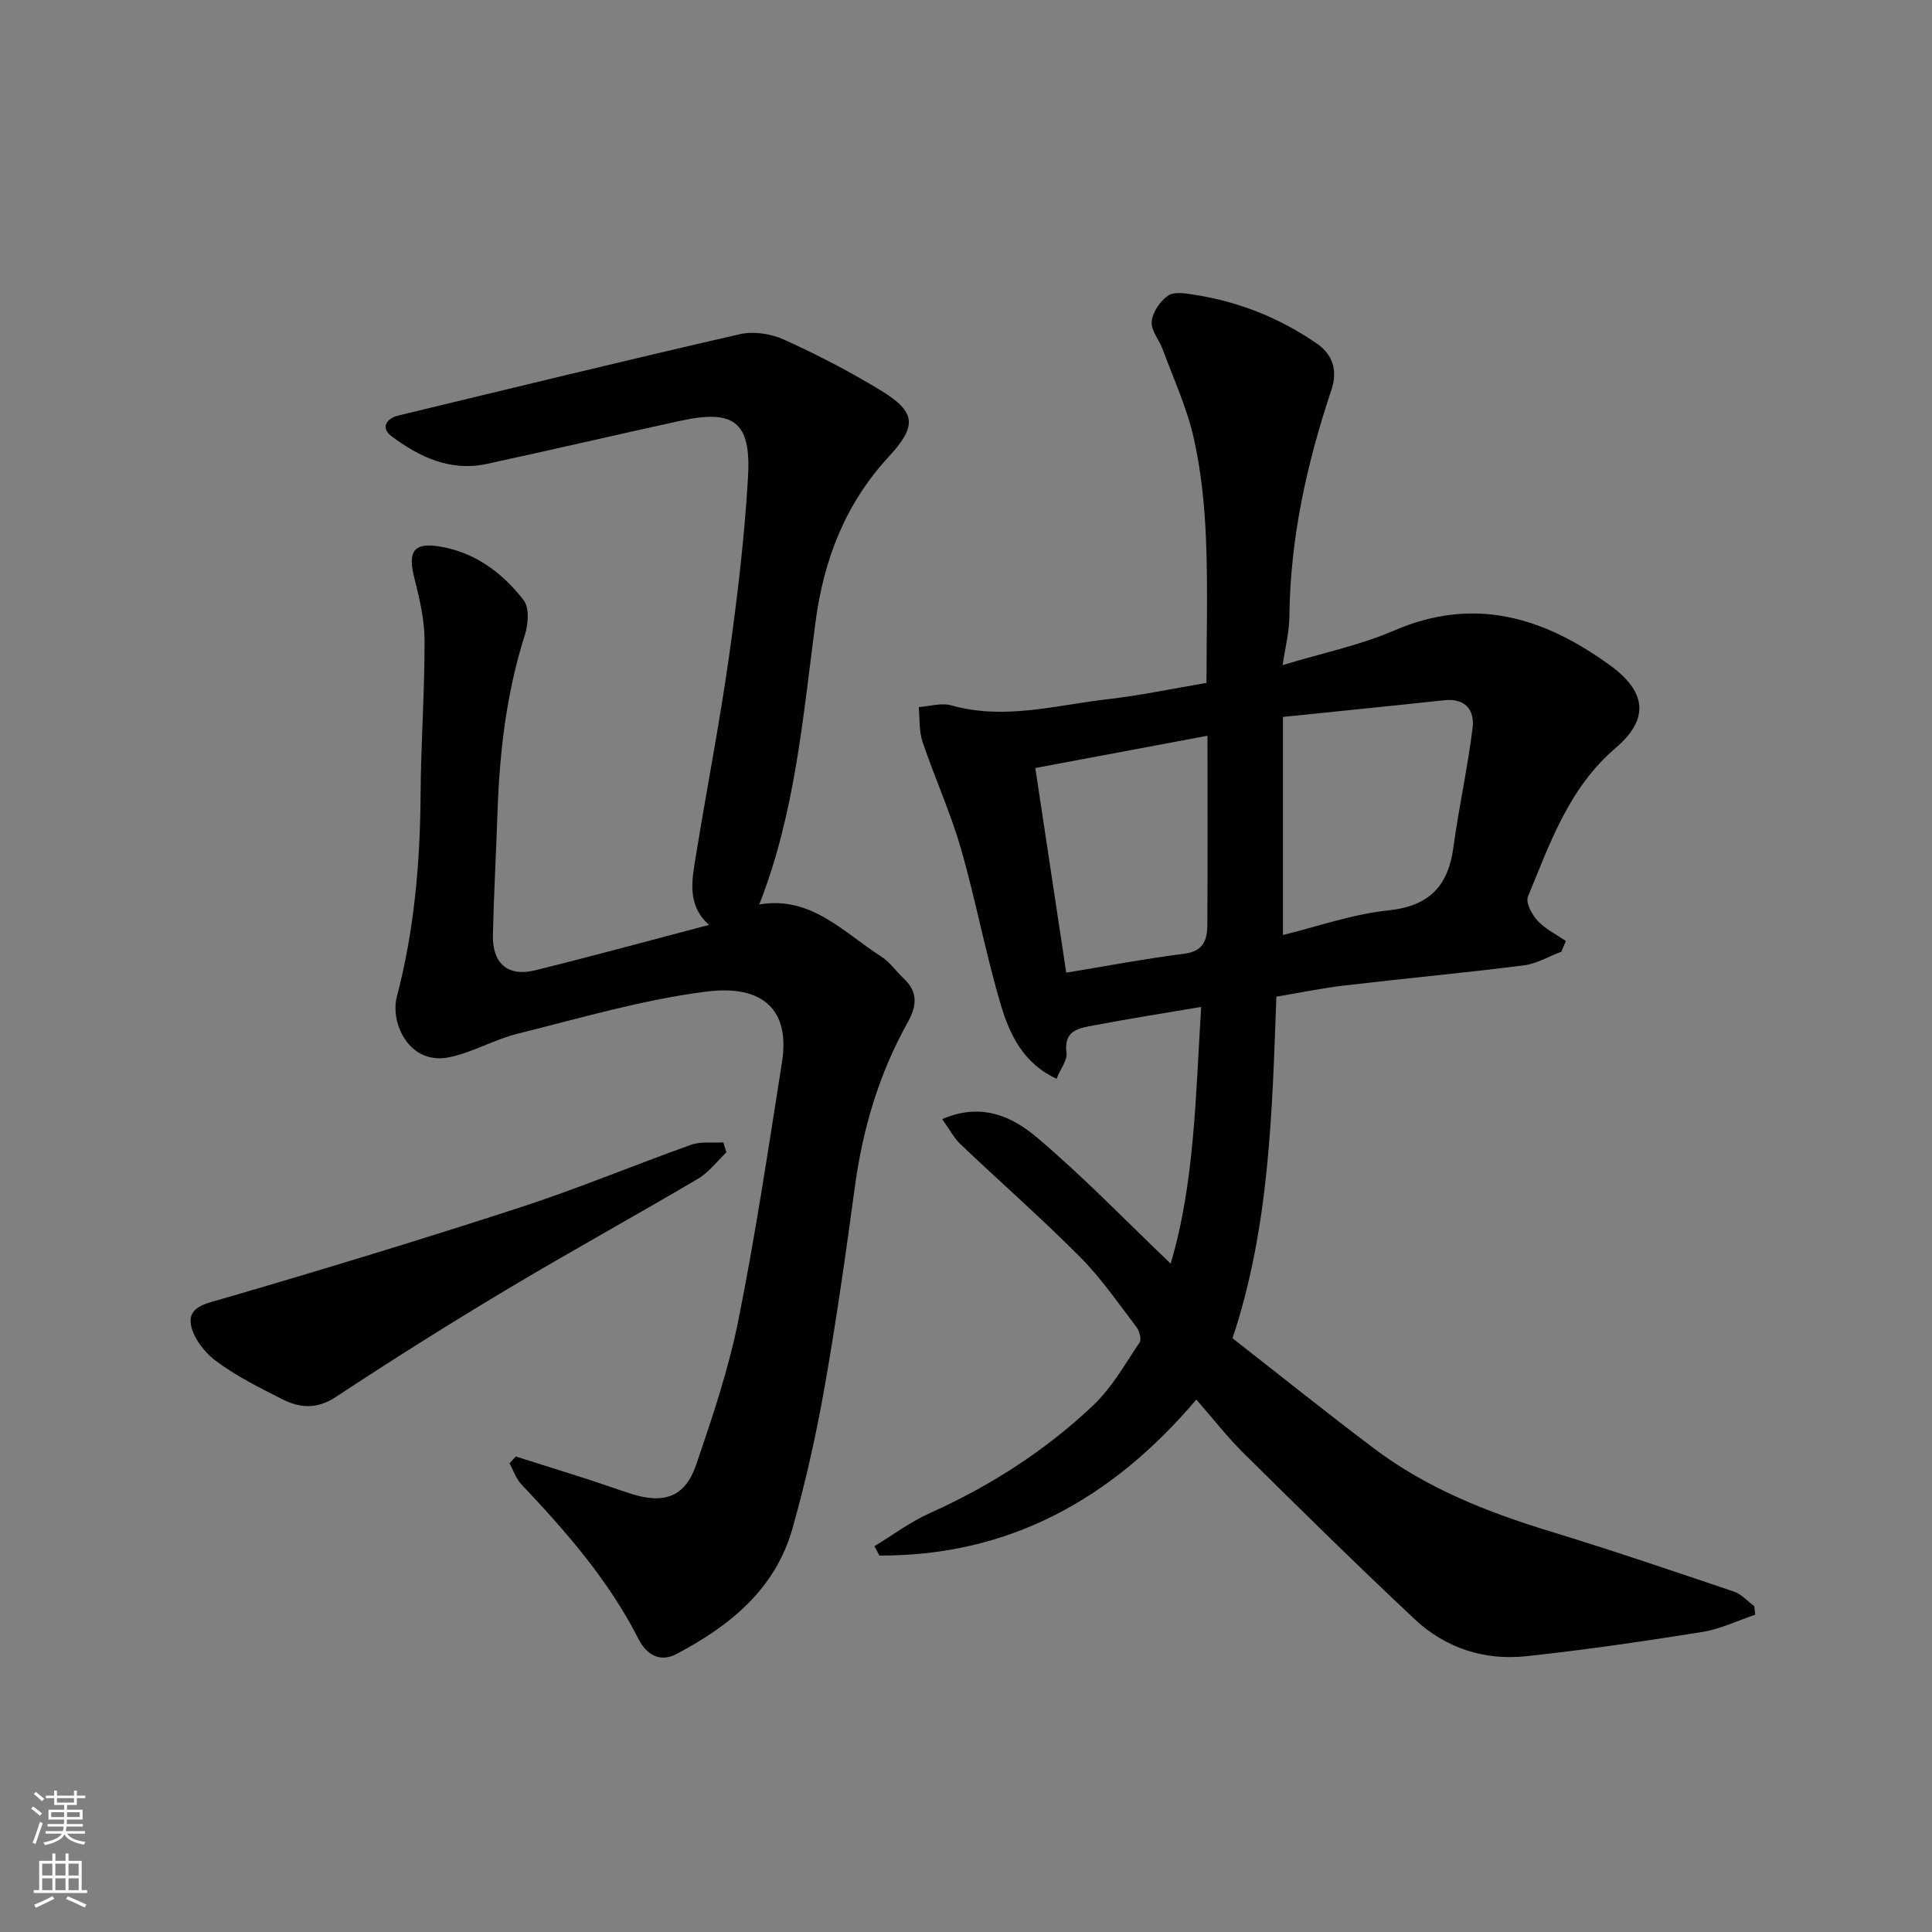 <svg enable-background="new 0 0 400 400" viewBox="0 0 400 400" xmlns="http://www.w3.org/2000/svg"><rect x="0" y="0" width="400" height="400" fill="#808080" stroke="none"/><g fill="#010000"><path d="m195.07 231.7c8.21-3.54 14.57-.45 19.53 3.73 9.67 8.15 18.49 17.33 27.77 26.19 4.97-16.64 5.18-34.94 6.32-53.15-7.49 1.27-14.87 2.43-22.2 3.82-2.97.57-6.33.93-5.68 5.66.21 1.51-1.19 3.24-2.06 5.4-6.82-3.14-9.68-9.09-11.49-15.15-3.21-10.74-5.23-21.83-8.34-32.6-2.16-7.47-5.43-14.62-7.92-22.01-.75-2.24-.55-4.79-.79-7.2 2.26-.15 4.69-.93 6.75-.35 10.99 3.1 21.67-.05 32.41-1.28 6.65-.76 13.23-2.16 20.42-3.37 0-9.62.31-19.71-.1-29.77-.29-7.01-1-14.1-2.54-20.93-1.42-6.27-4.17-12.24-6.41-18.32-.73-1.98-2.47-3.97-2.29-5.81.19-1.94 1.75-4.26 3.41-5.37 1.31-.88 3.71-.43 5.57-.14 9.14 1.43 17.53 4.81 25.17 10.05 3.51 2.41 4.32 5.82 3.06 9.6-5.11 15.28-8.56 30.84-8.71 47.05-.03 3.07-.83 6.14-1.39 9.95 8.2-2.49 15.98-4.09 23.12-7.17 16.57-7.13 30.85-2.75 44.55 7.13 7.57 5.46 8.41 11.1 1.26 17.21-9.66 8.25-13.58 19.69-18.15 30.78-.5 1.22.83 3.72 2.01 4.99 1.6 1.72 3.87 2.82 5.85 4.19-.31.74-.63 1.48-.94 2.21-2.59.97-5.1 2.49-7.77 2.83-12.37 1.56-24.78 2.71-37.16 4.17-4.67.55-9.29 1.51-14.07 2.31-.88 23.88-1.4 47.67-9.08 70.72 9.9 7.73 19.48 15.42 29.28 22.81 10.93 8.25 23.45 13.19 36.47 17.17 12.75 3.89 25.38 8.19 38.02 12.46 1.58.53 2.84 1.99 4.25 3.02.07.59.13 1.19.2 1.78-3.65 1.22-7.21 2.97-10.95 3.57-12.11 1.93-24.26 3.71-36.46 5.02-8.67.93-16.72-1.68-23.09-7.66-12-11.25-23.71-22.8-35.41-34.36-3.39-3.35-6.34-7.16-9.8-11.12-17.48 20.64-38.82 32.41-65.62 32.3-.34-.65-.69-1.3-1.03-1.94 3.83-2.32 7.47-5.05 11.52-6.87 12.52-5.62 23.92-12.94 33.83-22.34 3.84-3.65 6.55-8.52 9.56-12.98.43-.64-.04-2.37-.65-3.17-3.78-4.94-7.33-10.15-11.7-14.53-7.98-8.02-16.5-15.5-24.71-23.3-1.36-1.27-2.24-3.01-3.82-5.23zm70.55-38.12c7.04-1.71 14.33-4.31 21.8-5.09 8.56-.9 12.42-5.06 13.51-13.16 1.11-8.21 2.93-16.33 3.95-24.56.46-3.74-1.45-6.27-5.9-5.79-10.96 1.19-21.92 2.27-33.36 3.45zm-15.62-41.25c-12.2 2.29-24.09 4.52-35.65 6.68 2.18 14.43 4.24 28.09 6.4 42.37 8.17-1.34 16.32-2.89 24.54-3.94 3.97-.51 4.65-2.98 4.68-5.98.08-12.96.03-25.92.03-39.13z"/><path d="m106.79 301.55c4.9 1.55 9.81 3.08 14.7 4.65 3.1 1 6.15 2.12 9.26 3.1 6.78 2.14 11.1.59 13.35-5.96 3.36-9.82 6.71-19.74 8.75-29.89 3.56-17.75 6.24-35.69 9.06-53.58 1.7-10.79-3.97-16.05-15.67-14.57-13.16 1.66-26.07 5.49-39.01 8.7-4.81 1.19-9.28 3.84-14.1 4.87-8.35 1.79-12.41-7-10.96-12.54 3.62-13.79 4.82-27.77 4.91-41.96.07-10.6.85-21.2.82-31.8-.01-4.35-1.07-8.75-2.14-13.01-1.3-5.17-.22-7.2 4.81-6.48 7.49 1.07 13.38 5.38 17.86 11.21 1.21 1.57.94 4.98.23 7.19-3.82 11.98-5.24 24.28-5.66 36.77-.28 8.43-.76 16.86-.95 25.3-.14 5.92 3.09 8.74 8.75 7.34 11.96-2.95 23.84-6.21 36.01-9.4-4.73-4.18-3.52-9.46-2.69-14.57 2.22-13.69 4.89-27.31 6.82-41.03 1.74-12.34 3.22-24.75 3.93-37.18.66-11.42-2.92-14.01-14.05-11.58-13.36 2.91-26.67 6.04-40.04 8.92-7.56 1.63-14.01-1.45-19.8-5.8-2.12-1.59-1.09-3.59 1.46-4.21 23.56-5.68 47.11-11.44 70.74-16.85 2.84-.65 6.44-.1 9.13 1.12 6.84 3.09 13.54 6.58 19.96 10.47 7.56 4.58 7.55 7.47 1.69 13.83-8.9 9.65-13.4 21.14-15.13 34.26-2.59 19.65-4.23 39.58-11.63 58.39 10.75-1.84 17.46 5.81 25.26 10.79 1.78 1.14 3.06 3.05 4.64 4.53 3 2.8 2.73 5.67.84 9.07-5.94 10.64-9.35 22.11-10.97 34.2-1.88 13.93-3.86 27.85-6.31 41.69-1.73 9.75-3.91 19.47-6.61 28.99-3.56 12.53-12.97 20.11-24 25.92-3.61 1.9-6.34-.13-7.83-3.06-6.17-12.17-15-22.27-24.27-32.07-1.11-1.17-1.65-2.89-2.46-4.36.42-.47.86-.94 1.3-1.41z"/><path d="m150.39 238.59c-1.95 1.85-3.65 4.15-5.91 5.48-13.2 7.79-26.63 15.17-39.78 23.04-11.88 7.11-23.61 14.49-35.16 22.11-3.9 2.58-7.43 2.32-11.06.49-4.79-2.42-9.69-4.85-13.94-8.07-2.43-1.85-4.95-5.22-5.08-8.02-.16-3.24 3.67-3.86 6.88-4.8 20.58-6 41.09-12.24 61.47-18.88 11.89-3.87 23.47-8.72 35.26-12.92 2.03-.72 4.45-.36 6.69-.5.21.69.42 1.38.63 2.07z"/></g><path d="m6.44 374.46.42-.45c.65.47 1.27.95 1.85 1.44l-.45.49c-.65-.56-1.25-1.06-1.82-1.48m.93 7.33-.63-.26c.55-1.36 1.05-2.8 1.52-4.33.19.1.38.19.59.27-.46 1.29-.95 2.73-1.48 4.32m-.38-10.38.44-.42c.43.34 1.01.82 1.74 1.44l-.49.49c-.53-.51-1.09-1.01-1.69-1.51m2.5.35h1.72v-1.04h.59v1.04h3.52v-1.04h.59v1.04h1.75v.53h-1.75v1.42h-2.03v.97h3.22v2.03h-3.24c0 .35-.01.66-.03.93h3.32v.53h-3.37c-.03.27-.08.58-.15.94h3.96v.53h-3.71c.67.92 1.93 1.48 3.79 1.68-.13.24-.23.44-.29.59-2.13-.38-3.48-1.08-4.04-2.12-.43.97-1.77 1.72-4.03 2.23-.09-.19-.2-.37-.33-.55 2.1-.42 3.37-1.03 3.81-1.83h-3.36v-.53h3.58c.08-.29.13-.61.16-.94h-3.33v-.53h3.39c.02-.27.04-.58.04-.93h-3.23v-2.03h3.25v-.97h-2.07v-1.42h-1.73zm1.12 3.44v1h2.65c.01-.3.02-.44.01-.4v-.25-.35zm1.19-2h3.52v-.91h-3.52zm4.71 2h-2.63v.59c0 .15-.01.28-.01.4h2.64z" fill="#fafbfa"/><path d="m13.56 383.74h.63v1.52h2.72v6.07h1.13v.6h-11.06v-.6h1.13v-6.07h2.73v-1.52h.63v1.52h2.1v-1.52zm-2.69 8.83.38.56c-1.24.63-2.53 1.25-3.85 1.85-.1-.21-.21-.42-.34-.63 1.36-.55 2.63-1.15 3.81-1.78m-2.13-4.27h2.1v-2.45h-2.1zm0 3.04h2.1v-2.46h-2.1zm2.72-3.04h2.1v-2.45h-2.1zm0 3.04h2.1v-2.46h-2.1zm6.07 3.6c-1.41-.71-2.7-1.3-3.86-1.78l.35-.56c1.45.62 2.75 1.19 3.88 1.72zm-1.25-9.09h-2.1v2.45h2.1zm-2.09 5.49h2.1v-2.46h-2.1z" fill="#fafbfa"/></svg>
